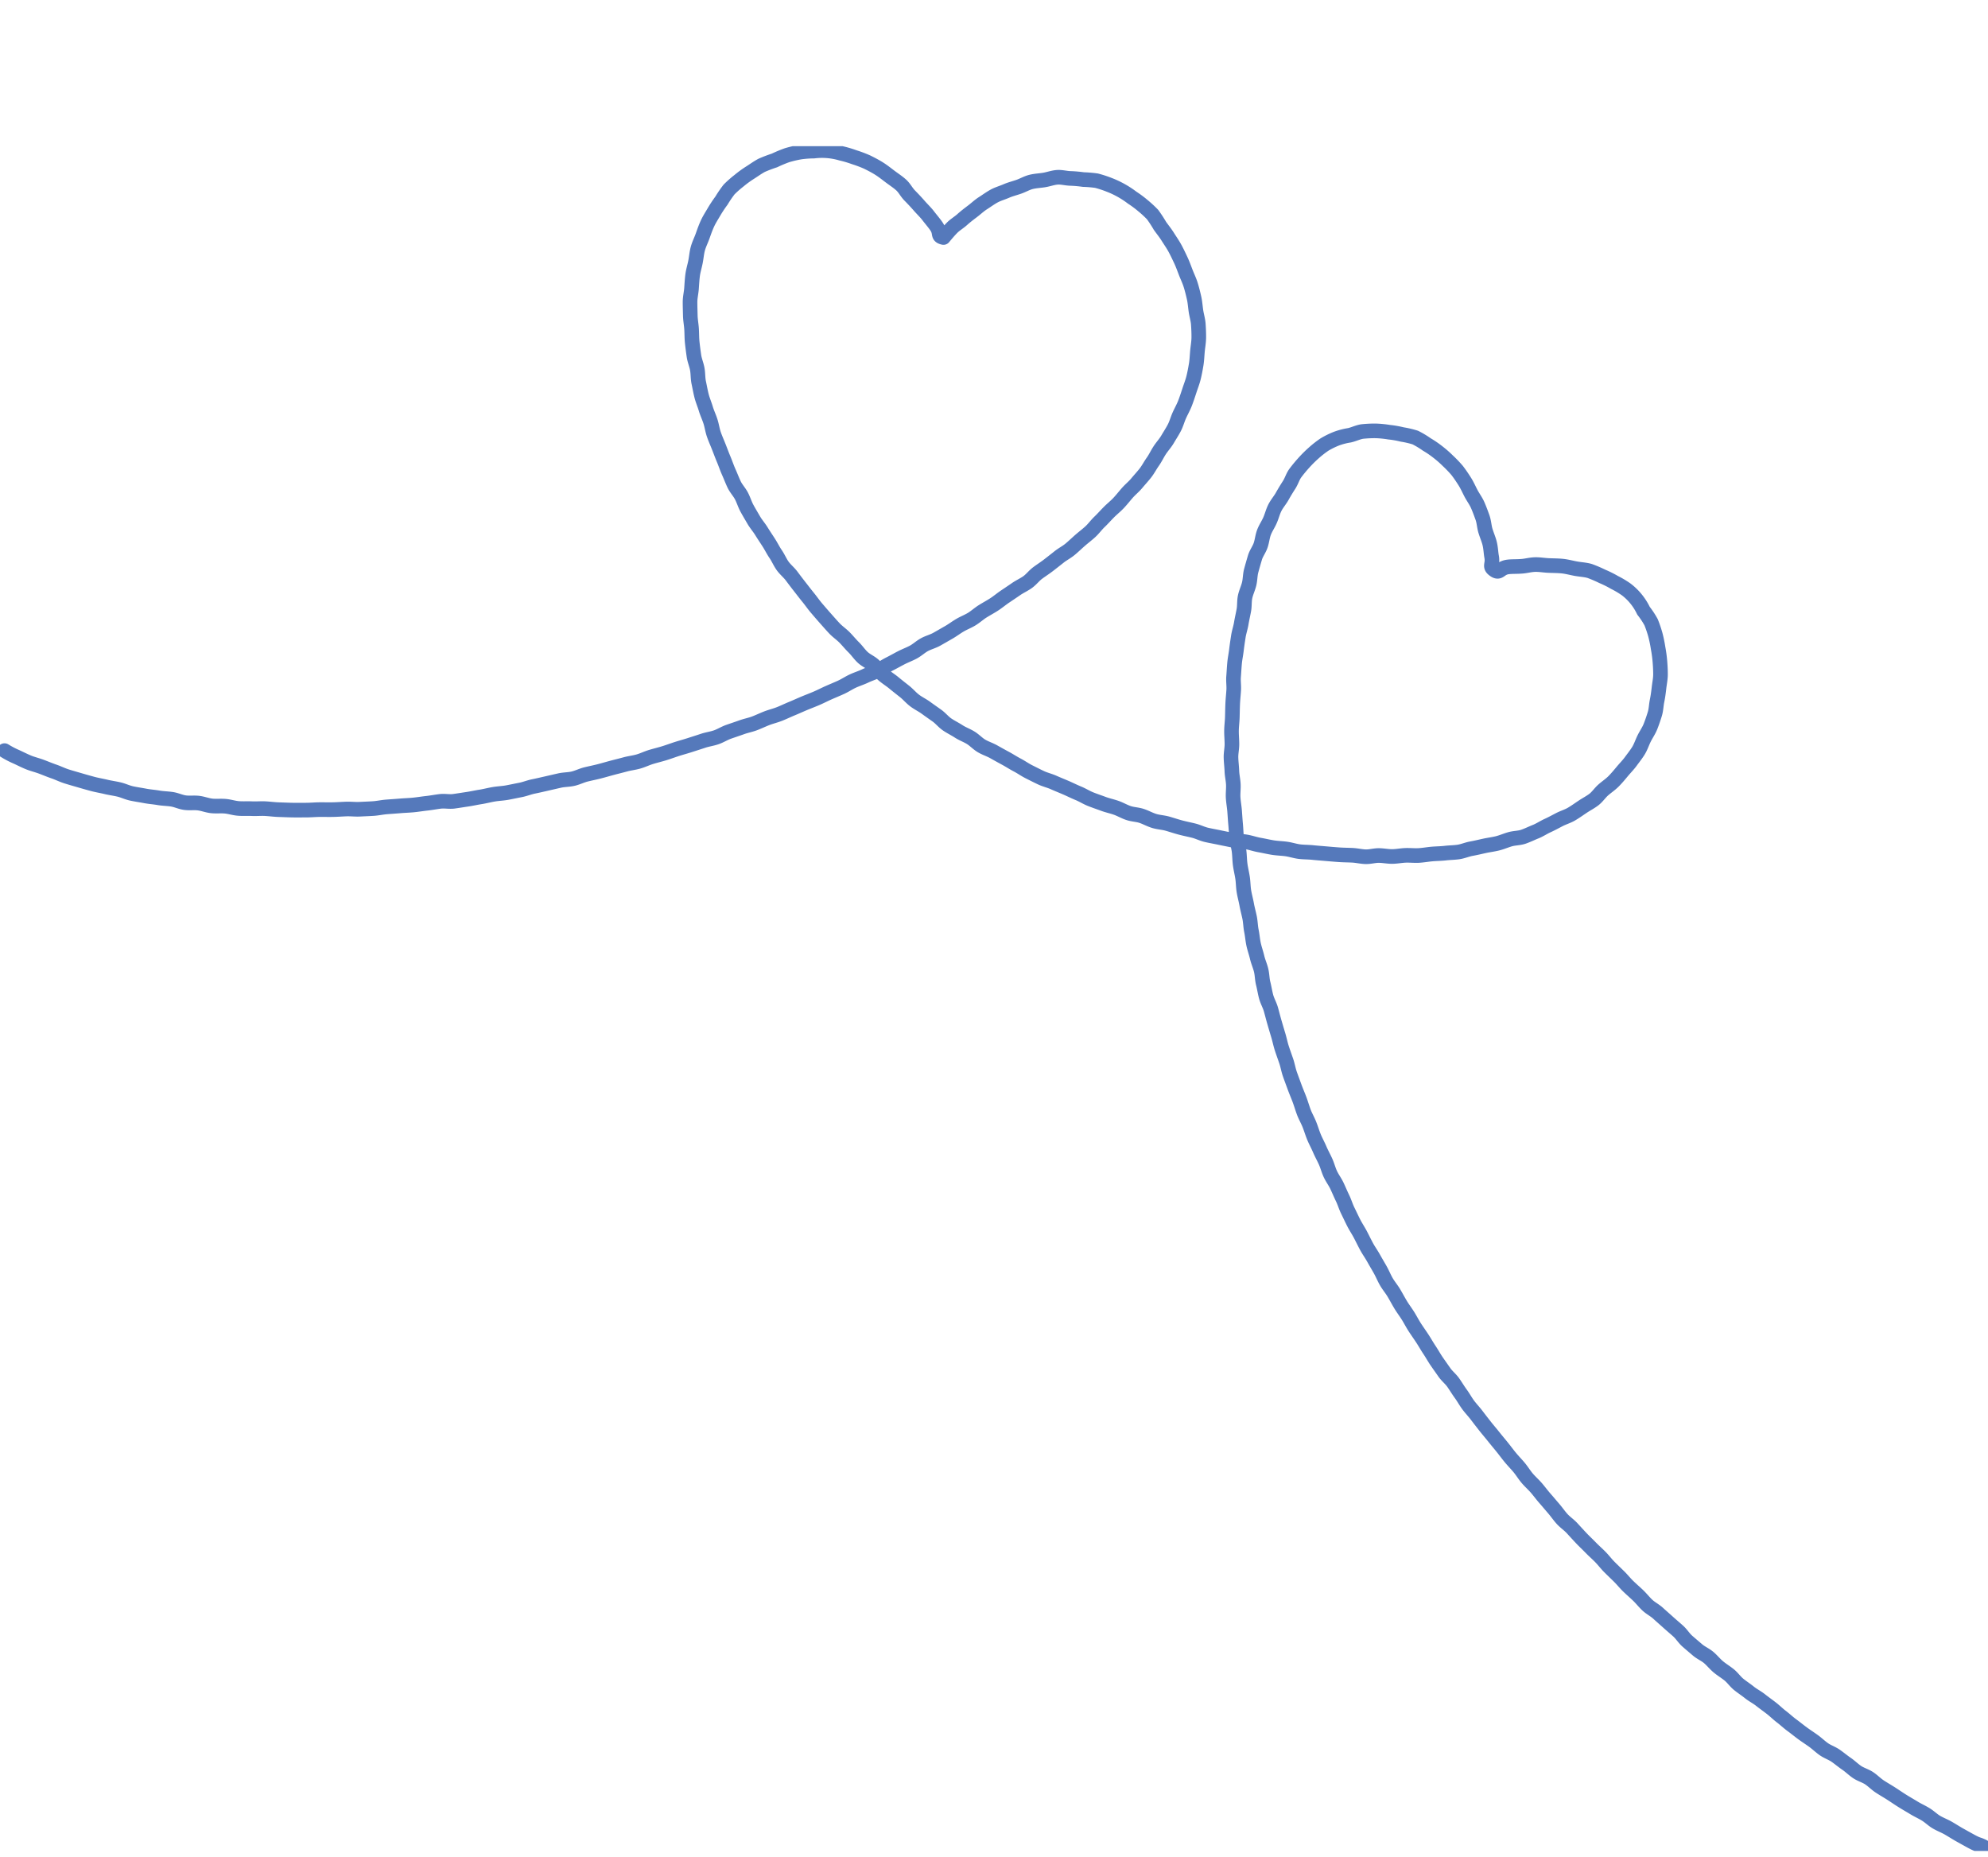 <svg xmlns="http://www.w3.org/2000/svg" xmlns:xlink="http://www.w3.org/1999/xlink" width="136" height="127" viewBox="0 0 136 127">
  <defs>
    <clipPath id="clip-path">
      <rect id="長方形_18672" data-name="長方形 18672" width="136" height="116.609" fill="none" stroke="#707070" stroke-width="1"/>
    </clipPath>
  </defs>
  <g id="グループ_960635" data-name="グループ 960635" transform="translate(530 -1777)">
    <rect id="長方形_18873" data-name="長方形 18873" width="136" height="127" transform="translate(-530 1777)" fill="none"/>
    <g id="グループ_59742" data-name="グループ 59742" transform="translate(-530 1787)">
      <g id="グループ_59741" data-name="グループ 59741" clip-path="url(#clip-path)">
        <path id="パス_3124" data-name="パス 3124" d="M.375,41.409a6.155,6.155,0,0,0,.816.427c.234.106.508.249.839.385.257.105.56.175.875.293.269.1.552.221.862.328.275.094.553.235.861.333.28.089.578.171.885.261.284.084.58.167.886.25.287.078.592.127.9.2.289.072.6.111.9.181.292.067.576.21.883.275s.6.105.908.164.6.076.913.13.608.054.917.1.588.19.9.233.616-.007.925.031.6.158.907.191.614-.006.925.022.6.13.913.153.613,0,.924.014.613-.019.924,0,.61.06.92.069.611.024.922.029.611,0,.922,0,.611-.03.922-.033.609.006.918,0,.609-.03.917-.041.612.03.921.014.61-.026.919-.046.606-.089.915-.113.61-.042.918-.069.611-.033.92-.064.607-.081.915-.115.606-.092.914-.13.623.036.93-.006.607-.092.914-.137.6-.113.911-.162.6-.128.907-.18.614-.06.919-.116.6-.121.908-.18.588-.179.89-.24.6-.132.9-.2.6-.139.9-.206.616-.056.917-.127.58-.216.88-.29.6-.132.9-.209.592-.164.892-.244.6-.152.9-.234.609-.113.907-.2.573-.225.869-.313.594-.16.89-.251.583-.2.879-.294.592-.172.888-.269.586-.186.879-.285.605-.137.9-.239.558-.273.851-.377.591-.2.886-.307.591-.16.877-.267.561-.242.845-.352.585-.18.869-.292.558-.247.841-.363.56-.244.842-.362.568-.225.849-.345.553-.263.831-.386.563-.239.841-.365.534-.3.812-.43.573-.218.849-.35.572-.222.847-.356.527-.316.8-.453.539-.29.81-.43.562-.247.831-.39.5-.366.767-.512.577-.222.843-.371.532-.305.8-.457.512-.338.774-.494.555-.266.816-.425.491-.372.749-.534.531-.306.787-.472.492-.367.745-.537.51-.341.76-.514.539-.3.786-.477.439-.438.683-.62.506-.347.746-.533.484-.376.721-.565.52-.332.754-.526.456-.411.685-.611.478-.386.7-.59.407-.464.626-.673.424-.443.638-.659.459-.409.667-.63.4-.467.6-.695.448-.425.642-.659.407-.462.593-.7.331-.522.506-.769.308-.534.473-.787.382-.486.535-.747.326-.524.466-.792.219-.577.344-.853.28-.548.389-.831.205-.578.3-.868.21-.58.283-.875.129-.6.179-.9.059-.611.087-.914.086-.609.09-.915-.011-.613-.031-.919-.116-.6-.161-.905-.063-.606-.131-.906-.139-.591-.231-.887-.225-.563-.337-.852-.21-.569-.343-.85-.257-.548-.407-.821-.322-.515-.487-.778-.354-.492-.534-.746a8.676,8.676,0,0,0-.5-.764,7.772,7.772,0,0,0-.668-.616,7.353,7.353,0,0,0-.726-.539,6.38,6.38,0,0,0-1.578-.88,7.728,7.728,0,0,0-.863-.282,8.154,8.154,0,0,0-.9-.076,8.479,8.479,0,0,0-.895-.079c-.3-.008-.6-.1-.9-.076s-.59.135-.889.184-.6.058-.894.132-.556.233-.843.333-.576.169-.853.29-.571.2-.837.346-.508.327-.763.489-.472.373-.714.555-.477.362-.7.563-.494.354-.705.571-.382.422-.576.655c-.454-.1-.158-.283-.482-.762-.149-.221-.358-.459-.572-.738-.176-.229-.406-.443-.623-.694-.195-.224-.407-.448-.633-.678s-.355-.517-.593-.729-.494-.375-.746-.565-.492-.382-.758-.549-.542-.309-.823-.448a8.525,8.525,0,0,0-.876-.329,7.525,7.525,0,0,0-.893-.264A4.636,4.636,0,0,0,55.743.4a7.16,7.16,0,0,0-.928.069,7.836,7.836,0,0,0-.908.213,9.034,9.034,0,0,0-.86.359,9.273,9.273,0,0,0-.873.332c-.266.141-.519.326-.792.5a7.041,7.041,0,0,0-.745.541,7.448,7.448,0,0,0-.693.61,7.946,7.946,0,0,0-.521.763,8.622,8.622,0,0,0-.507.764c-.152.262-.32.518-.45.8s-.228.563-.333.858-.245.563-.327.864-.1.6-.162.91-.153.593-.194.9-.054.609-.078.921-.1.608-.1.92.011.614.018.926.067.611.087.922.012.614.045.923.072.609.117.917.172.592.228.9.035.618.1.922.116.6.193.905.2.581.289.879.222.572.318.869.133.6.237.9.228.569.341.858.218.573.338.859.214.576.342.859.233.57.367.849.357.508.5.783.228.573.377.845.306.533.461.8.363.5.525.763.333.514.5.774.3.536.476.793.292.545.473.8.43.447.615.695.369.491.56.734.374.486.571.726.368.494.569.729.4.467.607.7.406.462.618.688.473.4.69.618.408.46.629.677.393.479.619.691.53.332.759.539.416.457.65.659.5.362.736.559.478.383.721.576.44.433.686.62.527.318.776.5.5.356.751.534.445.433.7.606.533.307.792.475.553.271.817.433.475.4.741.558.564.249.833.4.535.3.807.446.527.316.8.458.525.325.8.463.548.278.828.41.585.2.867.326.567.238.85.361.557.261.843.378.545.285.832.4.577.21.865.318.591.17.883.272.558.263.852.361.612.1.906.2.565.256.861.344.61.1.909.186.584.183.882.262.6.137.9.212.579.222.881.291.6.12.907.185.6.122.9.182.616.058.921.114.6.16.9.212.609.128.918.176.609.053.906.094.6.144.894.181.612.03.91.061.608.053.906.079.608.053.906.074.61.021.908.036.607.092.906.1.613-.088.911-.084.61.07.91.067.609-.067.908-.078.612.026.911.008.607-.074.9-.1.612-.026.908-.061.613-.035.908-.079.591-.175.885-.227.6-.127.887-.19.6-.1.893-.173.579-.2.864-.281.618-.074.9-.17.566-.238.843-.348.542-.29.813-.413.545-.274.81-.411.573-.227.83-.378.514-.335.76-.5.532-.311.769-.492.416-.457.639-.655.487-.371.7-.584.412-.452.6-.679.414-.453.589-.694.376-.489.531-.745.252-.562.386-.83.317-.529.427-.807.212-.577.3-.865.092-.606.153-.9.1-.6.134-.9.1-.6.1-.905-.017-.611-.042-.909a8.977,8.977,0,0,0-.123-.9,8.769,8.769,0,0,0-.184-.893,8.2,8.2,0,0,0-.293-.865,5.717,5.717,0,0,0-.521-.788,3.985,3.985,0,0,0-1.176-1.453,6.225,6.225,0,0,0-.807-.481,7.213,7.213,0,0,0-.835-.416,8.779,8.779,0,0,0-.864-.369c-.3-.087-.623-.1-.927-.154s-.614-.142-.92-.175-.632-.032-.936-.044c-.324-.012-.639-.071-.939-.065-.332.007-.642.1-.932.117-.352.028-.674.009-.94.045-.569.077-.549.477-.93.21s-.078-.361-.185-.917c-.049-.257-.052-.572-.135-.907-.068-.274-.193-.555-.287-.864-.085-.28-.095-.6-.2-.9-.1-.279-.206-.571-.332-.857s-.311-.526-.455-.8-.264-.552-.429-.812-.335-.514-.523-.757a8.3,8.3,0,0,0-.637-.663,7.357,7.357,0,0,0-.686-.6,6.616,6.616,0,0,0-.752-.512,6.006,6.006,0,0,0-.787-.472,6.324,6.324,0,0,0-.892-.209,6.394,6.394,0,0,0-.894-.156,6.927,6.927,0,0,0-.911-.091,8.156,8.156,0,0,0-.918.043c-.291.039-.575.187-.885.258a4.6,4.6,0,0,0-.885.229,5.492,5.492,0,0,0-.829.408,6.913,6.913,0,0,0-.728.57,8.382,8.382,0,0,0-.657.65c-.2.219-.4.458-.591.711s-.265.553-.435.818-.321.51-.474.784-.358.5-.5.778-.209.572-.334.86-.3.534-.412.826-.132.6-.233.894-.3.542-.389.841-.171.586-.253.887-.069.611-.143.913-.211.577-.276.881-.031.615-.088.921-.126.6-.176.9-.153.594-.2.9-.092.6-.129.912-.1.6-.129.913-.042.611-.067.92.028.615.008.925-.054.609-.068.918-.017.611-.026.921-.052.611-.056.921.028.612.029.922-.071.613-.064.922.049.611.06.921.086.609.1.918-.032.611-.012.919.077.606.1.912.041.609.069.915.035.611.068.917.131.6.168.906.035.611.076.917.118.6.163.906.042.612.092.917.135.6.189.9.139.6.2.9.063.611.125.914.082.61.147.911.172.591.242.891.2.582.273.883.068.615.144.914.119.6.2.9.243.57.327.867.156.594.243.891.172.587.261.881.148.6.242.889.2.578.3.871.148.6.249.889.211.577.316.867.228.571.337.86.192.585.3.873.266.557.381.844.2.581.317.865.268.553.389.837.272.552.4.834.2.583.332.865.321.528.452.807.249.563.384.841.219.577.357.855.266.559.408.836.313.529.455.8.276.549.421.818.328.52.477.788.308.531.459.8.265.556.419.821.356.5.513.764.3.536.459.8.346.507.508.766.3.534.468.791.346.507.514.763.317.526.487.779.318.526.491.778.351.5.527.753.429.448.607.7.332.516.513.763.327.521.509.766.4.469.582.711.374.486.562.727.39.472.58.711.389.474.581.711.374.486.568.722.41.455.606.689.355.5.553.735.431.437.631.668.382.483.585.713.4.469.6.7.374.491.581.717.47.4.679.627.414.454.624.676.438.433.65.652.447.423.661.641.4.469.616.685.44.429.658.643.411.46.63.672.454.414.675.625.412.459.635.668.512.351.737.558.459.408.685.613.462.4.69.606.392.485.621.686.466.4.7.6.532.323.764.52.427.446.66.64.5.353.739.546.417.462.652.652.5.361.735.55.52.332.757.519.491.367.731.552.461.406.7.588.468.4.71.577.485.377.728.556.507.347.751.523.473.4.718.571.559.275.807.448.491.378.74.548.478.4.728.567.572.256.821.422.473.4.724.565.526.321.776.481.514.344.765.5c.267.168.534.318.785.472.271.166.552.29.8.441.274.165.494.39.743.537.28.164.568.271.815.413.287.165.541.331.781.465.309.172.577.322.8.443.519.279.422.162.826.363" transform="translate(-0.066 -0.065)" fill="none" stroke="#5579bb" stroke-linecap="round" stroke-linejoin="round" stroke-width="1"/>
      </g>
    </g>
  </g>
</svg>
